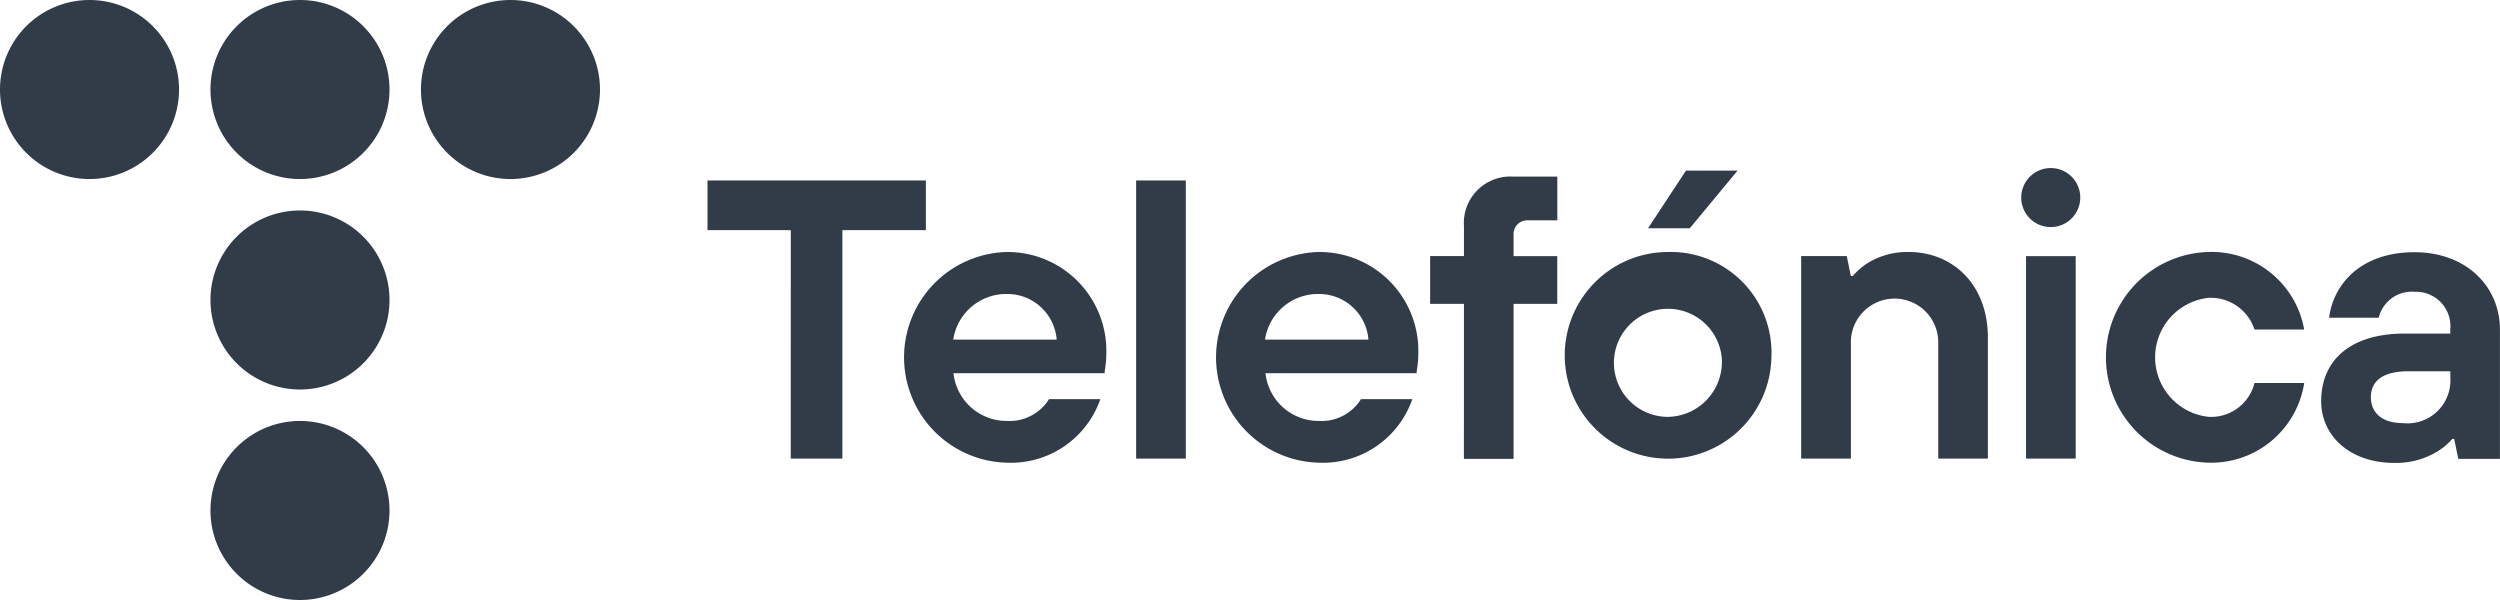 <svg xmlns="http://www.w3.org/2000/svg" width="178.731" height="42.894" viewBox="0 0 178.731 42.894"><path d="M12.8,6.4a6.4,6.4,0,1,0-6.4,6.4,6.4,6.4,0,0,0,6.4-6.4" fill="#323c49"/><path d="M100.5,6.4a6.4,6.4,0,1,0-6.4,6.4,6.4,6.4,0,0,0,6.4-6.4" transform="translate(-72.653)" fill="#323c49"/><path d="M188.2,6.4a6.4,6.4,0,1,0-6.4,6.4,6.4,6.4,0,0,0,6.4-6.4" transform="translate(-145.305)" fill="#323c49"/><path d="M100.5,94.1a6.4,6.4,0,1,0-6.4,6.4,6.4,6.4,0,0,0,6.4-6.4" transform="translate(-72.653 -72.653)" fill="#323c49"/><path d="M100.5,181.8a6.4,6.4,0,1,0-6.4,6.4,6.4,6.4,0,0,0,6.4-6.4" transform="translate(-72.653 -145.305)" fill="#323c49"/><g transform="translate(50.581 12.01)"><path d="M300.754,78.752H294.8V75.2h15.613v3.552h-5.971V95.086h-3.689Z" transform="translate(-294.8 -74.308)" fill="#323c49"/><path d="M387.529,111.263a3.541,3.541,0,0,0-3.552-3.26,3.83,3.83,0,0,0-3.843,3.26Zm3.123,4.255a6.77,6.77,0,0,1-6.674,4.547,7.534,7.534,0,0,1,0-15.064,7.063,7.063,0,0,1,7.1,7.241A7.245,7.245,0,0,1,391,113.27l-.051.395H380.152a3.818,3.818,0,0,0,3.843,3.414,3.312,3.312,0,0,0,2.985-1.561Z" transform="translate(-362.565 -98.995)" fill="#323c49"/><rect width="3.552" height="19.886" transform="translate(30.644 0.892)" fill="#323c49"/><path d="M517.512,111.263a3.541,3.541,0,0,0-3.552-3.26,3.83,3.83,0,0,0-3.843,3.26Zm3.14,4.255a6.77,6.77,0,0,1-6.674,4.547,7.534,7.534,0,0,1,0-15.064,7.063,7.063,0,0,1,7.1,7.241A7.235,7.235,0,0,1,521,113.27l-.051.395H510.152a3.818,3.818,0,0,0,3.843,3.414,3.312,3.312,0,0,0,2.985-1.561Z" transform="translate(-470.26 -98.995)" fill="#323c49"/><path d="M598.319,82.694H595.9V79.279h2.419V77.152a3.324,3.324,0,0,1,3.552-3.552h3.123v3.123h-2.128a.975.975,0,0,0-1,1v1.561h3.123v3.414h-3.123V93.777h-3.552Z" transform="translate(-544.238 -72.982)" fill="#323c49"/><path d="M750.5,105.292h3.26l.292,1.424h.137a5.187,5.187,0,0,1,.961-.858,5.406,5.406,0,0,1,3.02-.858c3.26,0,5.679,2.419,5.679,6.108v8.665H760.3V111.4a3.123,3.123,0,0,0-6.245,0v8.373H750.5V105.292Z" transform="translate(-672.312 -98.995)" fill="#323c49"/><path d="M891.589,114.385a6.73,6.73,0,0,1-6.812,5.679,7.534,7.534,0,0,1,0-15.064,6.716,6.716,0,0,1,6.812,5.542h-3.552a3.293,3.293,0,0,0-3.26-2.265,4.277,4.277,0,0,0,0,8.51,3.2,3.2,0,0,0,3.26-2.419h3.552v.017Z" transform="translate(-777.439 -98.995)" fill="#323c49"/><path d="M976.431,113.61h-2.985c-1.853,0-2.694.7-2.694,1.853,0,1.132.824,1.853,2.265,1.853a3.073,3.073,0,0,0,3.414-3.26Zm.275,4.838h-.137a4.492,4.492,0,0,1-1,.858,5.7,5.7,0,0,1-3.123.858c-3.294,0-5.25-2.025-5.25-4.41,0-2.848,1.99-4.838,5.971-4.838h3.26v-.292a2.461,2.461,0,0,0-2.556-2.694,2.422,2.422,0,0,0-2.557,1.853h-3.552c.309-2.385,2.248-4.684,6.108-4.684,3.689,0,6.108,2.436,6.108,5.542v9.231H977Z" transform="translate(-851.832 -99.078)" fill="#323c49"/><path d="M842.543,76.3h3.552V90.778h-3.552Zm3.878-4.186a2.11,2.11,0,1,0-2.11,2.11,2.109,2.109,0,0,0,2.11-2.11" transform="translate(-748.279 -70)" fill="#323c49"/><path d="M663.221,84.449a3.863,3.863,0,1,0-3.843,4.255,3.927,3.927,0,0,0,3.843-4.255m3.552,0a7.388,7.388,0,1,1-7.395-7.532,7.2,7.2,0,0,1,7.395,7.532M660.665,71.1h3.689l-3.414,4.118h-2.985Z" transform="translate(-590.713 -70.911)" fill="#323c49"/></g></svg>